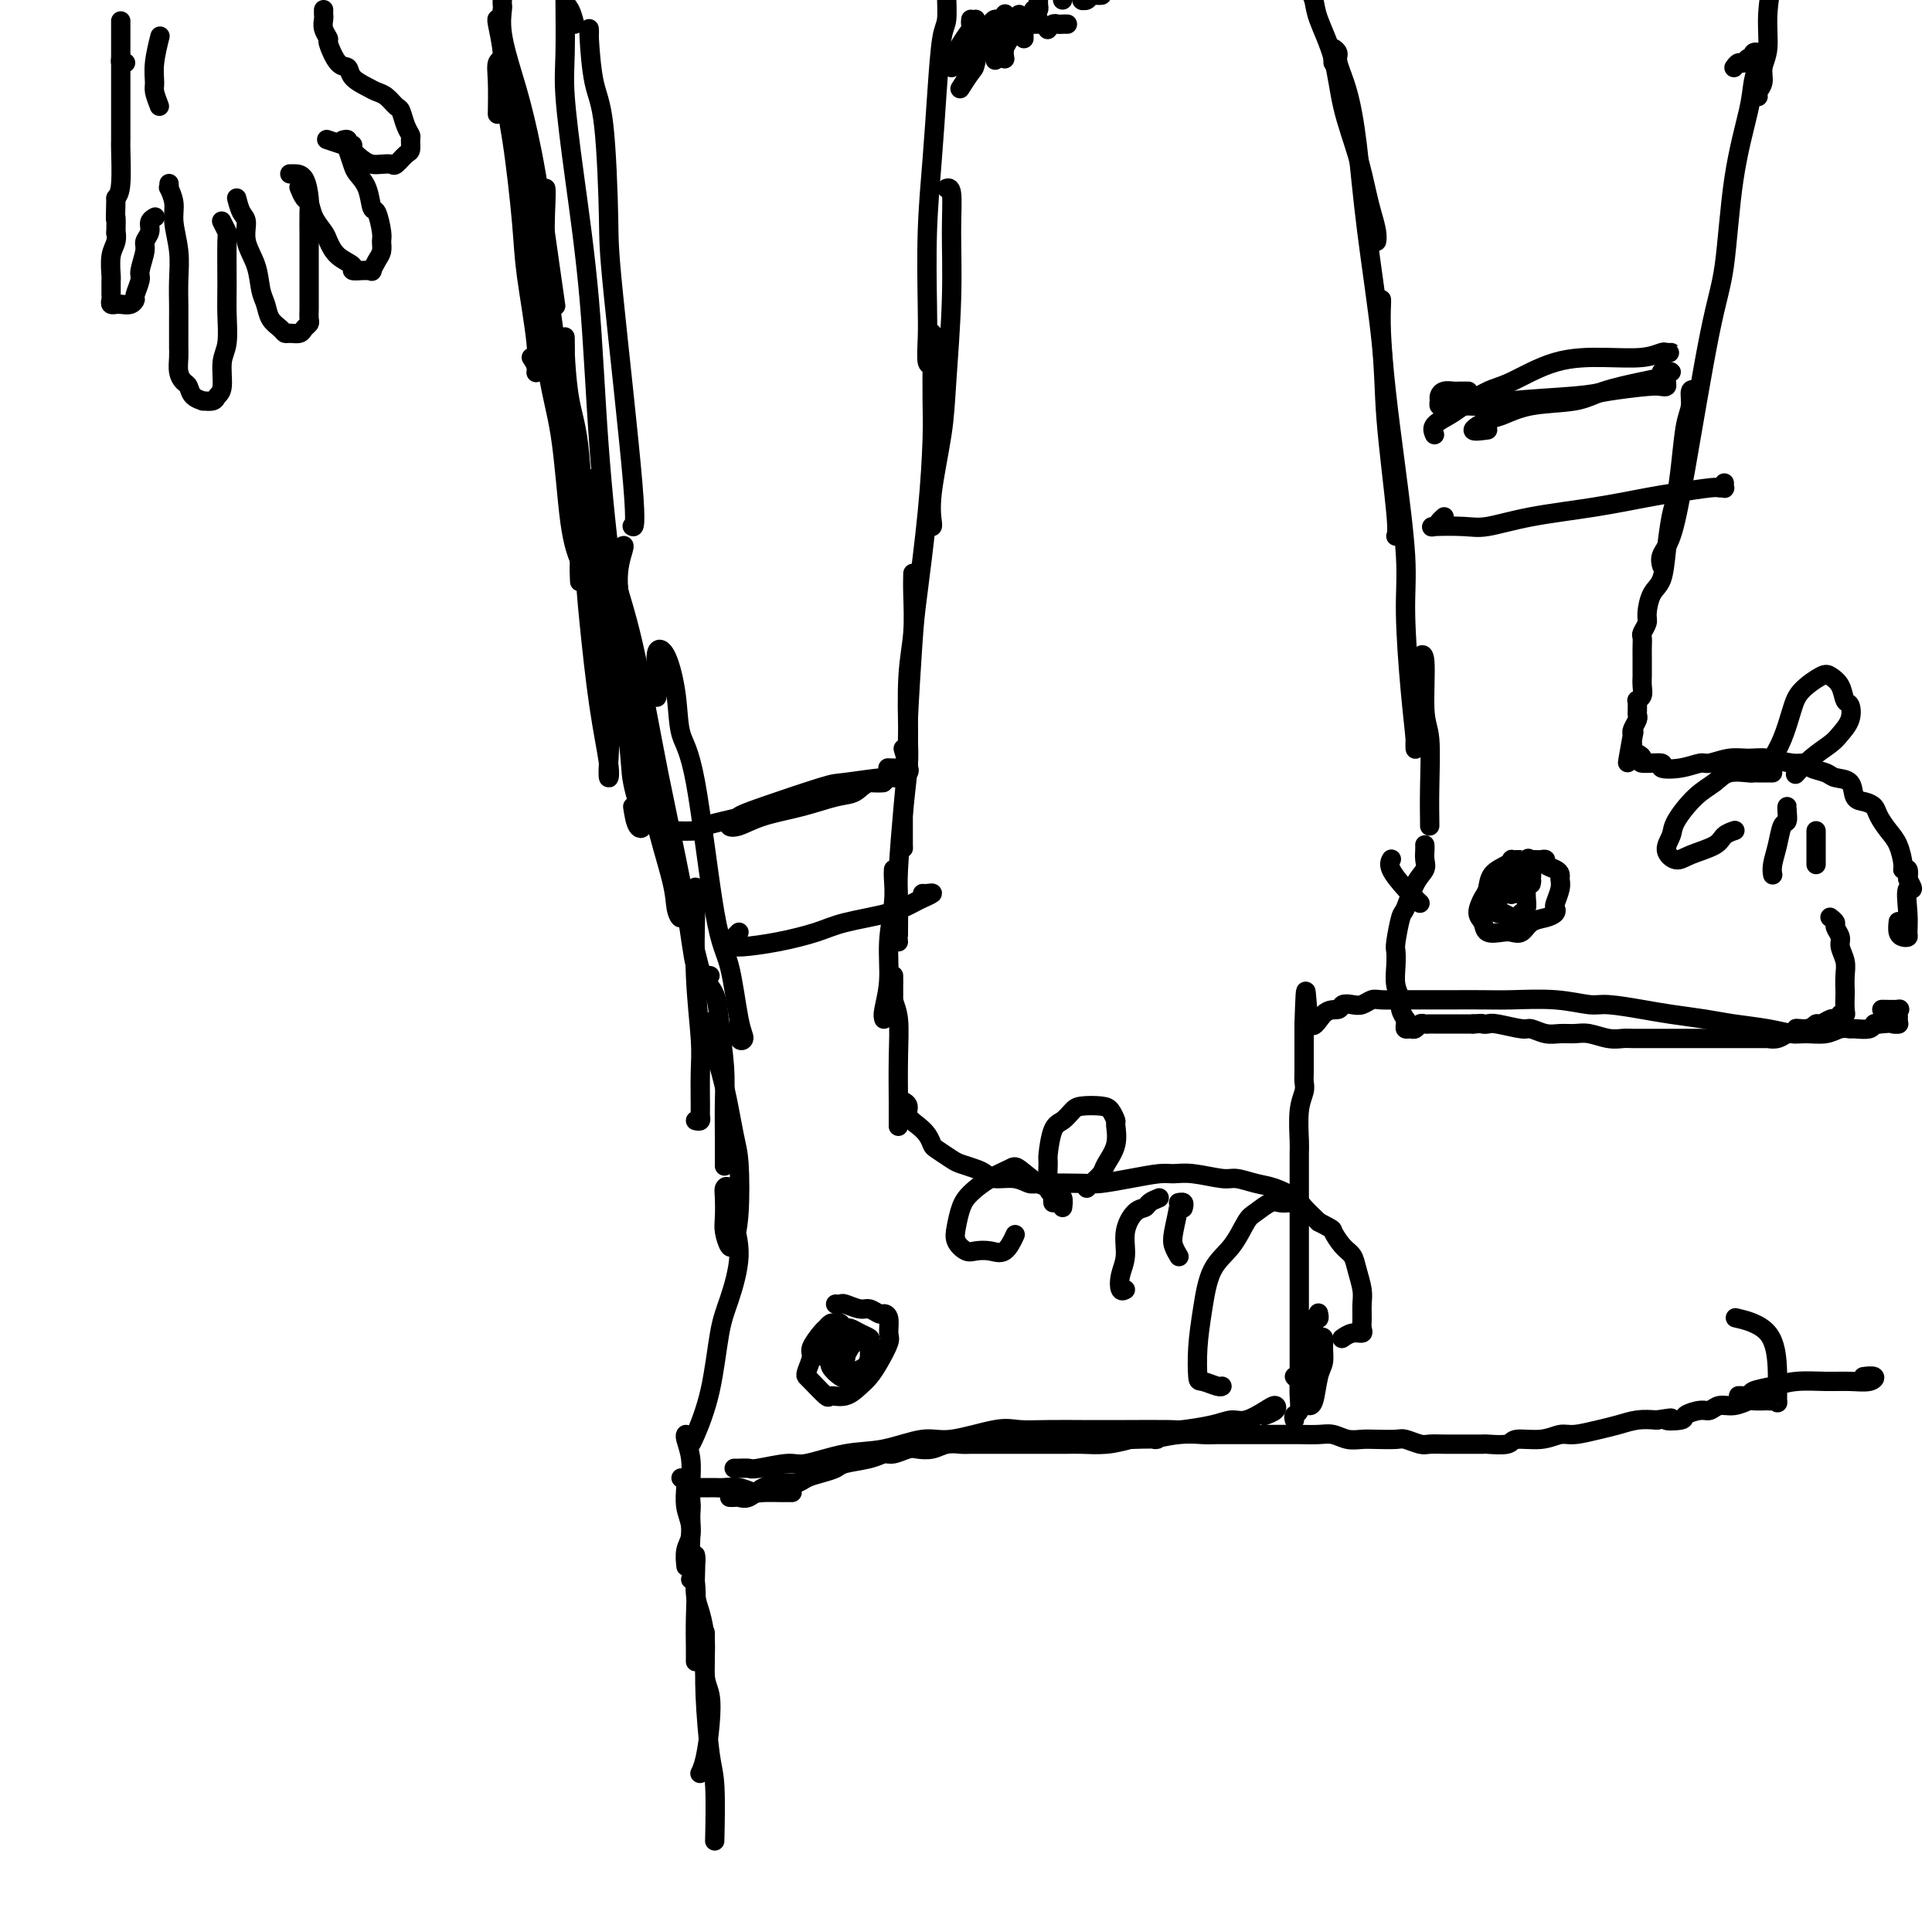<svg viewBox='0 0 400 400' version='1.1' xmlns='http://www.w3.org/2000/svg' xmlns:xlink='http://www.w3.org/1999/xlink'><g fill='none' stroke='#000000' stroke-width='4' stroke-linecap='round' stroke-linejoin='round'><path d='M141,306c0.000,0.000 0.100,0.100 0.1,0.1'/><path d='M143,312c0.008,-0.627 0.016,-1.254 0,-2c-0.016,-0.746 -0.057,-1.612 0,-3c0.057,-1.388 0.211,-3.300 0,-5c-0.211,-1.700 -0.788,-3.188 -1,-4c-0.212,-0.812 -0.061,-0.946 0,-1c0.061,-0.054 0.030,-0.027 0,0'/><path d='M142,306c-0.115,0.033 -0.231,0.066 0,1c0.231,0.934 0.808,2.769 1,4c0.192,1.231 -0.001,1.857 0,3c0.001,1.143 0.196,2.801 0,4c-0.196,1.199 -0.784,1.938 -1,3c-0.216,1.062 -0.062,2.446 0,3c0.062,0.554 0.031,0.277 0,0'/><path d='M142,309c0.002,-0.305 0.005,-0.610 0,-1c-0.005,-0.390 -0.016,-0.866 0,-1c0.016,-0.134 0.061,0.072 0,1c-0.061,0.928 -0.227,2.577 0,4c0.227,1.423 0.845,2.619 1,4c0.155,1.381 -0.155,2.947 0,5c0.155,2.053 0.774,4.594 1,7c0.226,2.406 0.061,4.676 0,7c-0.061,2.324 -0.016,4.704 0,6c0.016,1.296 0.004,1.510 0,2c-0.004,0.490 -0.001,1.255 0,1c0.001,-0.255 0.000,-1.530 0,-2c-0.000,-0.470 -0.000,-0.134 0,0c0.000,0.134 0.000,0.067 0,0'/><path d='M143,327c0.422,-1.018 0.844,-2.036 1,-3c0.156,-0.964 0.044,-1.873 0,-2c-0.044,-0.127 -0.022,0.529 0,1c0.022,0.471 0.043,0.759 0,2c-0.043,1.241 -0.152,3.436 0,5c0.152,1.564 0.563,2.498 1,4c0.437,1.502 0.899,3.571 1,6c0.101,2.429 -0.159,5.219 0,7c0.159,1.781 0.736,2.555 1,4c0.264,1.445 0.215,3.563 0,6c-0.215,2.437 -0.596,5.195 -1,7c-0.404,1.805 -0.830,2.659 -1,3c-0.170,0.341 -0.085,0.171 0,0'/><path d='M144,308c-0.090,-0.000 -0.179,-0.000 0,0c0.179,0.000 0.628,0.000 1,0c0.372,-0.000 0.669,-0.001 1,0c0.331,0.001 0.698,0.004 1,0c0.302,-0.004 0.540,-0.015 1,0c0.460,0.015 1.141,0.057 2,0c0.859,-0.057 1.894,-0.211 3,0c1.106,0.211 2.283,0.789 3,1c0.717,0.211 0.976,0.057 2,0c1.024,-0.057 2.814,-0.015 4,0c1.186,0.015 1.767,0.004 2,0c0.233,-0.004 0.116,-0.002 0,0'/><path d='M152,310c-0.517,-0.004 -1.034,-0.007 -1,0c0.034,0.007 0.620,0.026 1,0c0.380,-0.026 0.553,-0.097 1,0c0.447,0.097 1.169,0.363 2,0c0.831,-0.363 1.772,-1.354 3,-2c1.228,-0.646 2.742,-0.947 4,-1c1.258,-0.053 2.260,0.140 3,0c0.740,-0.140 1.220,-0.615 2,-1c0.780,-0.385 1.861,-0.682 3,-1c1.139,-0.318 2.334,-0.659 3,-1c0.666,-0.341 0.801,-0.684 2,-1c1.199,-0.316 3.461,-0.607 5,-1c1.539,-0.393 2.355,-0.889 3,-1c0.645,-0.111 1.120,0.163 2,0c0.880,-0.163 2.165,-0.762 3,-1c0.835,-0.238 1.219,-0.116 2,0c0.781,0.116 1.958,0.227 3,0c1.042,-0.227 1.947,-0.793 3,-1c1.053,-0.207 2.253,-0.055 3,0c0.747,0.055 1.042,0.015 2,0c0.958,-0.015 2.578,-0.004 4,0c1.422,0.004 2.646,0.001 4,0c1.354,-0.001 2.840,-0.000 4,0c1.160,0.000 1.996,0.001 3,0c1.004,-0.001 2.175,-0.003 3,0c0.825,0.003 1.304,0.011 2,0c0.696,-0.011 1.611,-0.041 3,0c1.389,0.041 3.254,0.155 5,0c1.746,-0.155 3.373,-0.577 5,-1'/><path d='M234,298c8.018,-0.249 5.064,0.130 5,0c-0.064,-0.130 2.761,-0.767 5,-1c2.239,-0.233 3.890,-0.062 5,0c1.110,0.062 1.678,0.017 3,0c1.322,-0.017 3.396,-0.004 5,0c1.604,0.004 2.736,0.000 4,0c1.264,-0.000 2.659,0.004 4,0c1.341,-0.004 2.628,-0.015 4,0c1.372,0.015 2.831,0.057 4,0c1.169,-0.057 2.050,-0.211 3,0c0.950,0.211 1.968,0.788 3,1c1.032,0.212 2.076,0.061 3,0c0.924,-0.061 1.727,-0.030 3,0c1.273,0.030 3.015,0.061 4,0c0.985,-0.061 1.213,-0.212 2,0c0.787,0.212 2.135,0.789 3,1c0.865,0.211 1.248,0.057 2,0c0.752,-0.057 1.872,-0.015 3,0c1.128,0.015 2.264,0.005 3,0c0.736,-0.005 1.073,-0.005 2,0c0.927,0.005 2.446,0.017 3,0c0.554,-0.017 0.144,-0.061 1,0c0.856,0.061 2.979,0.227 4,0c1.021,-0.227 0.941,-0.849 2,-1c1.059,-0.151 3.259,0.167 5,0c1.741,-0.167 3.025,-0.819 4,-1c0.975,-0.181 1.643,0.109 3,0c1.357,-0.109 3.405,-0.617 5,-1c1.595,-0.383 2.737,-0.642 4,-1c1.263,-0.358 2.647,-0.817 4,-1c1.353,-0.183 2.677,-0.092 4,0'/><path d='M343,294c5.072,-0.785 2.251,-0.248 2,0c-0.251,0.248 2.068,0.206 3,0c0.932,-0.206 0.479,-0.576 1,-1c0.521,-0.424 2.018,-0.902 3,-1c0.982,-0.098 1.451,0.184 2,0c0.549,-0.184 1.178,-0.834 2,-1c0.822,-0.166 1.838,0.152 3,0c1.162,-0.152 2.472,-0.772 3,-1c0.528,-0.228 0.275,-0.062 1,0c0.725,0.062 2.429,0.021 3,0c0.571,-0.021 0.010,-0.021 0,0c-0.010,0.021 0.532,0.063 1,0c0.468,-0.063 0.863,-0.231 1,0c0.137,0.231 0.014,0.860 0,0c-0.014,-0.860 0.079,-3.210 0,-6c-0.079,-2.790 -0.329,-6.020 -2,-8c-1.671,-1.980 -4.763,-2.708 -6,-3c-1.237,-0.292 -0.618,-0.146 0,0'/><path d='M146,338c0.022,1.536 0.044,3.072 0,5c-0.044,1.928 -0.156,4.249 0,8c0.156,3.751 0.578,8.933 1,12c0.422,3.067 0.844,4.018 1,7c0.156,2.982 0.044,7.995 0,10c-0.044,2.005 -0.022,1.003 0,0'/><path d='M361,289c-0.643,-0.024 -1.287,-0.049 -1,0c0.287,0.049 1.503,0.171 2,0c0.497,-0.171 0.274,-0.635 1,-1c0.726,-0.365 2.400,-0.633 4,-1c1.600,-0.367 3.124,-0.834 5,-1c1.876,-0.166 4.103,-0.030 6,0c1.897,0.030 3.464,-0.044 5,0c1.536,0.044 3.041,0.208 4,0c0.959,-0.208 1.374,-0.787 1,-1c-0.374,-0.213 -1.535,-0.061 -2,0c-0.465,0.061 -0.232,0.030 0,0'/><path d='M268,294c-0.113,-0.382 -0.226,-0.763 0,-1c0.226,-0.237 0.793,-0.328 1,-1c0.207,-0.672 0.056,-1.923 0,-3c-0.056,-1.077 -0.015,-1.980 0,-4c0.015,-2.020 0.004,-5.158 0,-7c-0.004,-1.842 -0.001,-2.386 0,-4c0.001,-1.614 0.000,-4.296 0,-7c-0.000,-2.704 0.000,-5.431 0,-8c-0.000,-2.569 -0.001,-4.981 0,-7c0.001,-2.019 0.004,-3.647 0,-6c-0.004,-2.353 -0.015,-5.432 0,-7c0.015,-1.568 0.057,-1.626 0,-3c-0.057,-1.374 -0.211,-4.064 0,-6c0.211,-1.936 0.789,-3.117 1,-4c0.211,-0.883 0.057,-1.469 0,-2c-0.057,-0.531 -0.015,-1.007 0,-2c0.015,-0.993 0.004,-2.504 0,-3c-0.004,-0.496 -0.001,0.022 0,0c0.001,-0.022 0.000,-0.583 0,-1c-0.000,-0.417 -0.000,-0.689 0,-1c0.000,-0.311 0.000,-0.661 0,-1c-0.000,-0.339 -0.000,-0.668 0,-1c0.000,-0.332 0.000,-0.666 0,-1c-0.000,-0.334 -0.000,-0.667 0,-1c0.000,-0.333 0.000,-0.667 0,-1'/><path d='M270,212c0.400,-12.863 0.400,-4.021 1,-1c0.600,3.021 1.799,0.222 3,-1c1.201,-1.222 2.405,-0.867 3,-1c0.595,-0.133 0.581,-0.754 1,-1c0.419,-0.246 1.272,-0.119 2,0c0.728,0.119 1.330,0.228 2,0c0.670,-0.228 1.409,-0.793 2,-1c0.591,-0.207 1.034,-0.055 2,0c0.966,0.055 2.456,0.015 4,0c1.544,-0.015 3.143,-0.004 4,0c0.857,0.004 0.971,-0.000 2,0c1.029,0.000 2.972,0.004 5,0c2.028,-0.004 4.143,-0.016 6,0c1.857,0.016 3.458,0.060 6,0c2.542,-0.060 6.025,-0.223 9,0c2.975,0.223 5.442,0.833 7,1c1.558,0.167 2.206,-0.110 4,0c1.794,0.110 4.733,0.607 7,1c2.267,0.393 3.860,0.684 6,1c2.140,0.316 4.826,0.659 7,1c2.174,0.341 3.835,0.681 6,1c2.165,0.319 4.834,0.618 7,1c2.166,0.382 3.827,0.849 5,1c1.173,0.151 1.856,-0.012 3,0c1.144,0.012 2.748,0.200 4,0c1.252,-0.200 2.153,-0.789 3,-1c0.847,-0.211 1.641,-0.043 2,0c0.359,0.043 0.282,-0.040 1,0c0.718,0.040 2.232,0.203 3,0c0.768,-0.203 0.791,-0.772 1,-1c0.209,-0.228 0.605,-0.114 1,0'/><path d='M389,212c3.404,-0.309 2.912,-0.083 3,0c0.088,0.083 0.754,0.022 1,0c0.246,-0.022 0.070,-0.006 0,0c-0.070,0.006 -0.035,0.003 0,0'/><path d='M393,212c0.002,-0.445 0.003,-0.890 0,-1c-0.003,-0.110 -0.012,0.114 0,0c0.012,-0.114 0.045,-0.566 0,-1c-0.045,-0.434 -0.167,-0.848 0,-1c0.167,-0.152 0.622,-0.041 0,0c-0.622,0.041 -2.321,0.012 -3,0c-0.679,-0.012 -0.340,-0.006 0,0'/><path d='M147,202c-0.368,-0.054 -0.736,-0.109 -1,0c-0.264,0.109 -0.425,0.381 0,1c0.425,0.619 1.434,1.585 2,3c0.566,1.415 0.687,3.280 1,6c0.313,2.720 0.816,6.295 1,9c0.184,2.705 0.049,4.539 0,7c-0.049,2.461 -0.013,5.547 0,8c0.013,2.453 0.004,4.272 0,5c-0.004,0.728 -0.002,0.364 0,0'/><path d='M148,212c0.003,-0.526 0.007,-1.052 0,-1c-0.007,0.052 -0.023,0.681 0,1c0.023,0.319 0.087,0.327 0,1c-0.087,0.673 -0.324,2.013 0,4c0.324,1.987 1.208,4.623 2,8c0.792,3.377 1.491,7.496 2,10c0.509,2.504 0.826,3.394 1,6c0.174,2.606 0.204,6.929 0,10c-0.204,3.071 -0.643,4.890 -1,6c-0.357,1.110 -0.632,1.510 -1,1c-0.368,-0.510 -0.828,-1.929 -1,-3c-0.172,-1.071 -0.056,-1.795 0,-3c0.056,-1.205 0.052,-2.891 0,-4c-0.052,-1.109 -0.152,-1.641 0,-2c0.152,-0.359 0.557,-0.543 1,0c0.443,0.543 0.925,1.815 1,3c0.075,1.185 -0.258,2.284 0,4c0.258,1.716 1.106,4.050 1,7c-0.106,2.950 -1.167,6.517 -2,9c-0.833,2.483 -1.439,3.881 -2,7c-0.561,3.119 -1.078,7.960 -2,12c-0.922,4.040 -2.248,7.280 -3,9c-0.752,1.720 -0.929,1.920 -1,2c-0.071,0.080 -0.035,0.040 0,0'/><path d='M185,208c-0.000,-0.783 -0.000,-1.565 0,-2c0.000,-0.435 0.000,-0.521 0,-1c-0.000,-0.479 -0.001,-1.349 0,-2c0.001,-0.651 0.004,-1.083 0,-1c-0.004,0.083 -0.015,0.681 0,1c0.015,0.319 0.057,0.358 0,1c-0.057,0.642 -0.211,1.887 0,3c0.211,1.113 0.789,2.096 1,4c0.211,1.904 0.057,4.731 0,8c-0.057,3.269 -0.015,6.979 0,9c0.015,2.021 0.004,2.352 0,3c-0.004,0.648 -0.001,1.614 0,2c0.001,0.386 0.001,0.193 0,0'/><path d='M187,228c-0.126,-0.066 -0.251,-0.131 0,0c0.251,0.131 0.880,0.459 1,1c0.120,0.541 -0.268,1.296 0,2c0.268,0.704 1.192,1.358 2,2c0.808,0.642 1.500,1.271 2,2c0.500,0.729 0.809,1.557 1,2c0.191,0.443 0.264,0.500 1,1c0.736,0.500 2.135,1.445 3,2c0.865,0.555 1.197,0.722 2,1c0.803,0.278 2.078,0.667 3,1c0.922,0.333 1.491,0.611 2,1c0.509,0.389 0.959,0.889 2,1c1.041,0.111 2.674,-0.166 4,0c1.326,0.166 2.344,0.774 3,1c0.656,0.226 0.949,0.071 3,0c2.051,-0.071 5.861,-0.057 8,0c2.139,0.057 2.607,0.158 4,0c1.393,-0.158 3.710,-0.574 6,-1c2.290,-0.426 4.551,-0.861 6,-1c1.449,-0.139 2.085,0.019 3,0c0.915,-0.019 2.109,-0.213 4,0c1.891,0.213 4.478,0.834 6,1c1.522,0.166 1.978,-0.122 3,0c1.022,0.122 2.608,0.654 4,1c1.392,0.346 2.590,0.505 4,1c1.410,0.495 3.034,1.326 4,2c0.966,0.674 1.276,1.193 2,2c0.724,0.807 1.862,1.904 3,3'/><path d='M273,253c3.217,1.687 2.761,1.403 3,2c0.239,0.597 1.174,2.074 2,3c0.826,0.926 1.542,1.301 2,2c0.458,0.699 0.658,1.721 1,3c0.342,1.279 0.825,2.816 1,4c0.175,1.184 0.041,2.015 0,3c-0.041,0.985 0.010,2.124 0,3c-0.010,0.876 -0.080,1.489 0,2c0.080,0.511 0.310,0.921 0,1c-0.310,0.079 -1.160,-0.171 -2,0c-0.840,0.171 -1.668,0.763 -2,1c-0.332,0.237 -0.166,0.118 0,0'/><path d='M273,272c-0.030,-0.130 -0.060,-0.259 0,0c0.060,0.259 0.210,0.907 0,1c-0.210,0.093 -0.781,-0.370 -1,0c-0.219,0.370 -0.087,1.574 0,3c0.087,1.426 0.128,3.076 0,4c-0.128,0.924 -0.426,1.124 -1,2c-0.574,0.876 -1.424,2.428 -2,3c-0.576,0.572 -0.879,0.163 -1,0c-0.121,-0.163 -0.061,-0.082 0,0'/><path d='M273,277c0.429,-0.150 0.858,-0.299 1,0c0.142,0.299 -0.004,1.047 0,2c0.004,0.953 0.159,2.112 0,3c-0.159,0.888 -0.630,1.506 -1,3c-0.370,1.494 -0.638,3.864 -1,5c-0.362,1.136 -0.818,1.039 -1,1c-0.182,-0.039 -0.091,-0.019 0,0'/><path d='M152,304c0.213,0.009 0.426,0.018 1,0c0.574,-0.018 1.509,-0.065 2,0c0.491,0.065 0.540,0.240 2,0c1.460,-0.240 4.333,-0.895 6,-1c1.667,-0.105 2.128,0.342 4,0c1.872,-0.342 5.155,-1.472 8,-2c2.845,-0.528 5.253,-0.453 8,-1c2.747,-0.547 5.834,-1.716 8,-2c2.166,-0.284 3.410,0.316 6,0c2.590,-0.316 6.526,-1.549 9,-2c2.474,-0.451 3.486,-0.121 5,0c1.514,0.121 3.530,0.032 6,0c2.470,-0.032 5.392,-0.008 7,0c1.608,0.008 1.900,-0.001 3,0c1.100,0.001 3.008,0.010 6,0c2.992,-0.010 7.069,-0.039 9,0c1.931,0.039 1.718,0.148 3,0c1.282,-0.148 4.060,-0.552 6,-1c1.940,-0.448 3.044,-0.940 4,-1c0.956,-0.060 1.765,0.313 3,0c1.235,-0.313 2.894,-1.313 4,-2c1.106,-0.687 1.657,-1.060 2,-1c0.343,0.060 0.477,0.555 0,1c-0.477,0.445 -1.565,0.842 -2,1c-0.435,0.158 -0.218,0.079 0,0'/><path d='M183,211c-0.121,-0.353 -0.243,-0.707 0,-2c0.243,-1.293 0.850,-3.527 1,-6c0.150,-2.473 -0.156,-5.185 0,-8c0.156,-2.815 0.774,-5.734 1,-8c0.226,-2.266 0.061,-3.879 0,-5c-0.061,-1.121 -0.017,-1.749 0,-2c0.017,-0.251 0.009,-0.126 0,0'/><path d='M186,195c0.002,-0.495 0.003,-0.991 0,-1c-0.003,-0.009 -0.011,0.468 0,-1c0.011,-1.468 0.041,-4.881 0,-7c-0.041,-2.119 -0.155,-2.943 0,-6c0.155,-3.057 0.578,-8.345 1,-13c0.422,-4.655 0.845,-8.676 1,-12c0.155,-3.324 0.044,-5.950 0,-7c-0.044,-1.050 -0.022,-0.525 0,0'/><path d='M187,169c0.002,0.958 0.004,1.915 0,3c-0.004,1.085 -0.015,2.296 0,3c0.015,0.704 0.056,0.900 0,0c-0.056,-0.900 -0.207,-2.898 0,-6c0.207,-3.102 0.774,-7.309 1,-10c0.226,-2.691 0.113,-3.867 0,-7c-0.113,-3.133 -0.226,-8.224 0,-12c0.226,-3.776 0.793,-6.239 1,-9c0.207,-2.761 0.056,-5.820 0,-8c-0.056,-2.180 -0.016,-3.480 0,-4c0.016,-0.520 0.008,-0.260 0,0'/><path d='M187,155c0.416,1.437 0.831,2.873 1,3c0.169,0.127 0.090,-1.057 0,-2c-0.090,-0.943 -0.192,-1.647 0,-6c0.192,-4.353 0.678,-12.355 1,-17c0.322,-4.645 0.478,-5.932 1,-10c0.522,-4.068 1.408,-10.918 2,-17c0.592,-6.082 0.891,-11.395 1,-15c0.109,-3.605 0.029,-5.502 0,-8c-0.029,-2.498 -0.008,-5.596 0,-7c0.008,-1.404 0.002,-1.116 0,-1c-0.002,0.116 -0.001,0.058 0,0'/><path d='M144,232c0.423,0.100 0.846,0.200 1,0c0.154,-0.200 0.037,-0.700 0,-1c-0.037,-0.300 0.004,-0.400 0,-2c-0.004,-1.600 -0.054,-4.699 0,-7c0.054,-2.301 0.211,-3.804 0,-7c-0.211,-3.196 -0.788,-8.083 -1,-13c-0.212,-4.917 -0.057,-9.862 0,-13c0.057,-3.138 0.016,-4.468 0,-5c-0.016,-0.532 -0.008,-0.266 0,0'/><path d='M153,211c-0.132,1.649 -0.264,3.298 0,4c0.264,0.702 0.924,0.456 1,0c0.076,-0.456 -0.431,-1.122 -1,-4c-0.569,-2.878 -1.198,-7.967 -2,-11c-0.802,-3.033 -1.775,-4.010 -3,-11c-1.225,-6.990 -2.700,-19.992 -4,-27c-1.300,-7.008 -2.425,-8.021 -3,-10c-0.575,-1.979 -0.599,-4.926 -1,-8c-0.401,-3.074 -1.179,-6.277 -2,-8c-0.821,-1.723 -1.684,-1.967 -2,-1c-0.316,0.967 -0.085,3.145 0,5c0.085,1.855 0.024,3.387 0,4c-0.024,0.613 -0.012,0.306 0,0'/><path d='M141,183c1.055,5.141 2.111,10.282 3,14c0.889,3.718 1.613,6.015 2,7c0.387,0.985 0.439,0.660 0,0c-0.439,-0.660 -1.369,-1.656 -2,-4c-0.631,-2.344 -0.961,-6.037 -2,-12c-1.039,-5.963 -2.785,-14.195 -4,-20c-1.215,-5.805 -1.898,-9.181 -3,-15c-1.102,-5.819 -2.624,-14.079 -4,-20c-1.376,-5.921 -2.606,-9.501 -3,-11c-0.394,-1.499 0.049,-0.917 0,0c-0.049,0.917 -0.590,2.170 0,5c0.590,2.830 2.311,7.237 3,9c0.689,1.763 0.344,0.881 0,0'/><path d='M140,184c0.393,0.892 0.787,1.785 1,3c0.213,1.215 0.247,2.754 0,3c-0.247,0.246 -0.774,-0.799 -1,-2c-0.226,-1.201 -0.150,-2.556 -1,-6c-0.850,-3.444 -2.626,-8.977 -4,-15c-1.374,-6.023 -2.347,-12.537 -4,-19c-1.653,-6.463 -3.988,-12.877 -5,-17c-1.012,-4.123 -0.702,-5.955 -1,-8c-0.298,-2.045 -1.204,-4.302 -2,-6c-0.796,-1.698 -1.481,-2.837 -2,-3c-0.519,-0.163 -0.870,0.648 -1,2c-0.130,1.352 -0.037,3.243 0,4c0.037,0.757 0.019,0.378 0,0'/><path d='M131,167c0.251,1.602 0.501,3.204 1,4c0.499,0.796 1.246,0.787 1,-1c-0.246,-1.787 -1.484,-5.353 -2,-8c-0.516,-2.647 -0.310,-4.375 -1,-9c-0.690,-4.625 -2.275,-12.148 -3,-17c-0.725,-4.852 -0.591,-7.034 -1,-12c-0.409,-4.966 -1.363,-12.718 -2,-17c-0.637,-4.282 -0.957,-5.095 -1,-6c-0.043,-0.905 0.190,-1.902 0,-2c-0.190,-0.098 -0.804,0.703 -1,2c-0.196,1.297 0.024,3.092 0,6c-0.024,2.908 -0.294,6.931 0,12c0.294,5.069 1.152,11.183 2,17c0.848,5.817 1.686,11.336 2,15c0.314,3.664 0.106,5.474 0,7c-0.106,1.526 -0.109,2.768 0,3c0.109,0.232 0.328,-0.547 0,-3c-0.328,-2.453 -1.205,-6.580 -2,-12c-0.795,-5.420 -1.509,-12.133 -2,-17c-0.491,-4.867 -0.758,-7.887 -1,-14c-0.242,-6.113 -0.457,-15.320 -1,-21c-0.543,-5.680 -1.414,-7.835 -2,-11c-0.586,-3.165 -0.887,-7.341 -1,-10c-0.113,-2.659 -0.038,-3.803 0,-3c0.038,0.803 0.038,3.551 0,7c-0.038,3.449 -0.115,7.597 0,11c0.115,3.403 0.420,6.061 1,10c0.580,3.939 1.434,9.159 2,13c0.566,3.841 0.845,6.303 1,8c0.155,1.697 0.187,2.628 0,2c-0.187,-0.628 -0.594,-2.814 -1,-5'/><path d='M120,116c-0.529,-1.354 -1.350,-3.238 -2,-8c-0.650,-4.762 -1.128,-12.401 -2,-18c-0.872,-5.599 -2.138,-9.157 -3,-16c-0.862,-6.843 -1.321,-16.971 -2,-25c-0.679,-8.029 -1.579,-13.960 -3,-19c-1.421,-5.040 -3.361,-9.188 -4,-12c-0.639,-2.812 0.025,-4.287 0,-5c-0.025,-0.713 -0.739,-0.665 -1,0c-0.261,0.665 -0.070,1.948 0,4c0.070,2.052 0.020,4.872 0,6c-0.020,1.128 -0.010,0.564 0,0'/><path d='M110,74c0.438,0.648 0.875,1.296 1,2c0.125,0.704 -0.063,1.463 0,1c0.063,-0.463 0.377,-2.150 0,-6c-0.377,-3.850 -1.445,-9.864 -2,-14c-0.555,-4.136 -0.597,-6.394 -1,-11c-0.403,-4.606 -1.166,-11.560 -2,-17c-0.834,-5.440 -1.740,-9.367 -2,-12c-0.260,-2.633 0.126,-3.974 0,-6c-0.126,-2.026 -0.765,-4.738 -1,-6c-0.235,-1.262 -0.067,-1.075 0,-1c0.067,0.075 0.034,0.037 0,0'/><path d='M193,109c0.055,-0.048 0.110,-0.096 0,-1c-0.110,-0.904 -0.383,-2.664 0,-6c0.383,-3.336 1.424,-8.246 2,-12c0.576,-3.754 0.686,-6.351 1,-11c0.314,-4.649 0.830,-11.351 1,-17c0.170,-5.649 -0.006,-10.246 0,-14c0.006,-3.754 0.194,-6.664 0,-8c-0.194,-1.336 -0.770,-1.096 -1,-1c-0.230,0.096 -0.115,0.048 0,0'/><path d='M193,69c0.113,1.880 0.226,3.759 0,5c-0.226,1.241 -0.790,1.843 -1,1c-0.210,-0.843 -0.067,-3.133 0,-5c0.067,-1.867 0.059,-3.312 0,-7c-0.059,-3.688 -0.170,-9.618 0,-15c0.170,-5.382 0.620,-10.215 1,-15c0.380,-4.785 0.691,-9.520 1,-14c0.309,-4.480 0.615,-8.703 1,-11c0.385,-2.297 0.849,-2.668 1,-4c0.151,-1.332 -0.011,-3.625 0,-5c0.011,-1.375 0.195,-1.832 0,-2c-0.195,-0.168 -0.770,-0.048 -1,0c-0.230,0.048 -0.115,0.024 0,0'/><path d='M138,172c2.513,0.063 5.026,0.127 6,0c0.974,-0.127 0.408,-0.444 2,-1c1.592,-0.556 5.341,-1.350 8,-2c2.659,-0.650 4.229,-1.154 7,-2c2.771,-0.846 6.744,-2.032 10,-3c3.256,-0.968 5.796,-1.716 7,-2c1.204,-0.284 1.073,-0.102 2,0c0.927,0.102 2.912,0.124 3,0c0.088,-0.124 -1.722,-0.396 -3,0c-1.278,0.396 -2.026,1.458 -3,2c-0.974,0.542 -2.175,0.563 -4,1c-1.825,0.437 -4.276,1.291 -7,2c-2.724,0.709 -5.723,1.273 -8,2c-2.277,0.727 -3.832,1.617 -5,2c-1.168,0.383 -1.949,0.260 -2,0c-0.051,-0.260 0.628,-0.657 1,-1c0.372,-0.343 0.439,-0.632 1,-1c0.561,-0.368 1.617,-0.816 5,-2c3.383,-1.184 9.091,-3.106 12,-4c2.909,-0.894 3.017,-0.760 5,-1c1.983,-0.240 5.839,-0.853 8,-1c2.161,-0.147 2.626,0.171 3,0c0.374,-0.171 0.657,-0.830 1,-1c0.343,-0.170 0.747,0.151 1,0c0.253,-0.151 0.357,-0.772 0,-1c-0.357,-0.228 -1.173,-0.061 -2,0c-0.827,0.061 -1.665,0.018 -2,0c-0.335,-0.018 -0.168,-0.009 0,0'/><path d='M220,250c0.099,-0.761 0.199,-1.521 0,-2c-0.199,-0.479 -0.695,-0.676 -1,-1c-0.305,-0.324 -0.419,-0.775 -1,-1c-0.581,-0.225 -1.629,-0.223 -3,-1c-1.371,-0.777 -3.064,-2.334 -4,-3c-0.936,-0.666 -1.116,-0.443 -2,0c-0.884,0.443 -2.473,1.105 -4,2c-1.527,0.895 -2.991,2.023 -4,3c-1.009,0.977 -1.561,1.803 -2,3c-0.439,1.197 -0.764,2.765 -1,4c-0.236,1.235 -0.383,2.138 0,3c0.383,0.862 1.297,1.684 2,2c0.703,0.316 1.194,0.126 2,0c0.806,-0.126 1.927,-0.188 3,0c1.073,0.188 2.096,0.628 3,0c0.904,-0.628 1.687,-2.322 2,-3c0.313,-0.678 0.157,-0.339 0,0'/><path d='M218,249c-0.031,-0.301 -0.061,-0.602 0,-1c0.061,-0.398 0.215,-0.895 0,-1c-0.215,-0.105 -0.798,0.180 -1,-1c-0.202,-1.180 -0.023,-3.825 0,-5c0.023,-1.175 -0.109,-0.879 0,-2c0.109,-1.121 0.459,-3.660 1,-5c0.541,-1.340 1.272,-1.482 2,-2c0.728,-0.518 1.453,-1.414 2,-2c0.547,-0.586 0.917,-0.864 2,-1c1.083,-0.136 2.881,-0.130 4,0c1.119,0.130 1.561,0.384 2,1c0.439,0.616 0.876,1.593 1,2c0.124,0.407 -0.064,0.245 0,1c0.064,0.755 0.381,2.427 0,4c-0.381,1.573 -1.461,3.049 -2,4c-0.539,0.951 -0.536,1.379 -1,2c-0.464,0.621 -1.394,1.437 -2,2c-0.606,0.563 -0.887,0.875 -1,1c-0.113,0.125 -0.056,0.062 0,0'/><path d='M240,248c-0.776,0.316 -1.552,0.632 -2,1c-0.448,0.368 -0.568,0.786 -1,1c-0.432,0.214 -1.174,0.222 -2,1c-0.826,0.778 -1.734,2.324 -2,4c-0.266,1.676 0.111,3.482 0,5c-0.111,1.518 -0.710,2.747 -1,4c-0.290,1.253 -0.270,2.530 0,3c0.270,0.470 0.792,0.134 1,0c0.208,-0.134 0.104,-0.067 0,0'/><path d='M245,250c-0.032,0.115 -0.065,0.229 0,0c0.065,-0.229 0.227,-0.802 0,-1c-0.227,-0.198 -0.842,-0.021 -1,0c-0.158,0.021 0.140,-0.113 0,1c-0.140,1.113 -0.718,3.474 -1,5c-0.282,1.526 -0.268,2.219 0,3c0.268,0.781 0.791,1.652 1,2c0.209,0.348 0.105,0.174 0,0'/><path d='M267,249c-0.698,0.053 -1.396,0.107 -2,0c-0.604,-0.107 -1.114,-0.374 -2,0c-0.886,0.374 -2.149,1.388 -3,2c-0.851,0.612 -1.289,0.822 -2,2c-0.711,1.178 -1.693,3.325 -3,5c-1.307,1.675 -2.938,2.879 -4,5c-1.062,2.121 -1.556,5.161 -2,8c-0.444,2.839 -0.837,5.479 -1,8c-0.163,2.521 -0.096,4.924 0,6c0.096,1.076 0.222,0.824 1,1c0.778,0.176 2.210,0.778 3,1c0.790,0.222 0.940,0.063 1,0c0.060,-0.063 0.030,-0.032 0,0'/><path d='M276,13c-0.009,-0.346 -0.018,-0.692 0,-1c0.018,-0.308 0.063,-0.579 0,-1c-0.063,-0.421 -0.235,-0.992 0,-1c0.235,-0.008 0.877,0.546 1,1c0.123,0.454 -0.271,0.809 0,2c0.271,1.191 1.209,3.218 2,6c0.791,2.782 1.435,6.317 2,11c0.565,4.683 1.052,10.512 2,18c0.948,7.488 2.359,16.633 3,23c0.641,6.367 0.512,9.954 1,16c0.488,6.046 1.593,14.551 2,19c0.407,4.449 0.116,4.843 0,5c-0.116,0.157 -0.058,0.079 0,0'/><path d='M286,62c0.019,0.012 0.037,0.023 0,1c-0.037,0.977 -0.130,2.919 0,6c0.130,3.081 0.482,7.300 1,12c0.518,4.700 1.200,9.882 2,16c0.800,6.118 1.717,13.172 2,18c0.283,4.828 -0.068,7.430 0,12c0.068,4.570 0.554,11.109 1,16c0.446,4.891 0.851,8.136 1,10c0.149,1.864 0.040,2.348 0,2c-0.040,-0.348 -0.011,-1.528 0,-2c0.011,-0.472 0.006,-0.236 0,0'/><path d='M293,141c0.455,-1.620 0.910,-3.240 1,-4c0.090,-0.760 -0.186,-0.660 0,-1c0.186,-0.340 0.835,-1.121 1,1c0.165,2.121 -0.152,7.143 0,10c0.152,2.857 0.773,3.550 1,6c0.227,2.450 0.061,6.657 0,10c-0.061,3.343 -0.016,5.823 0,7c0.016,1.177 0.005,1.051 0,1c-0.005,-0.051 -0.002,-0.025 0,0'/><path d='M359,14c0.331,-0.455 0.662,-0.910 1,-1c0.338,-0.090 0.683,0.185 1,0c0.317,-0.185 0.607,-0.831 1,-1c0.393,-0.169 0.891,0.137 1,0c0.109,-0.137 -0.170,-0.719 0,-1c0.170,-0.281 0.791,-0.262 1,0c0.209,0.262 0.008,0.769 0,1c-0.008,0.231 0.178,0.188 0,1c-0.178,0.812 -0.720,2.479 -1,4c-0.280,1.521 -0.298,2.895 -1,6c-0.702,3.105 -2.089,7.941 -3,14c-0.911,6.059 -1.348,13.342 -2,18c-0.652,4.658 -1.520,6.692 -3,14c-1.480,7.308 -3.573,19.892 -5,28c-1.427,8.108 -2.186,11.740 -3,14c-0.814,2.260 -1.681,3.147 -2,4c-0.319,0.853 -0.091,1.672 0,2c0.091,0.328 0.046,0.164 0,0'/><path d='M351,82c0.120,-0.350 0.239,-0.701 0,-1c-0.239,-0.299 -0.838,-0.547 -1,0c-0.162,0.547 0.111,1.890 0,3c-0.111,1.110 -0.607,1.989 -1,4c-0.393,2.011 -0.682,5.154 -1,8c-0.318,2.846 -0.666,5.393 -1,7c-0.334,1.607 -0.654,2.272 -1,4c-0.346,1.728 -0.719,4.517 -1,7c-0.281,2.483 -0.471,4.658 -1,6c-0.529,1.342 -1.395,1.850 -2,3c-0.605,1.150 -0.947,2.941 -1,4c-0.053,1.059 0.182,1.386 0,2c-0.182,0.614 -0.781,1.516 -1,2c-0.219,0.484 -0.059,0.549 0,1c0.059,0.451 0.016,1.288 0,2c-0.016,0.712 -0.004,1.300 0,2c0.004,0.700 0.001,1.514 0,2c-0.001,0.486 0.001,0.644 0,1c-0.001,0.356 -0.004,0.908 0,1c0.004,0.092 0.015,-0.277 0,0c-0.015,0.277 -0.057,1.202 0,2c0.057,0.798 0.211,1.471 0,2c-0.211,0.529 -0.789,0.916 -1,1c-0.211,0.084 -0.056,-0.133 0,0c0.056,0.133 0.011,0.617 0,1c-0.011,0.383 0.011,0.666 0,1c-0.011,0.334 -0.054,0.718 0,1c0.054,0.282 0.207,0.460 0,1c-0.207,0.540 -0.773,1.440 -1,2c-0.227,0.560 -0.113,0.780 0,1'/><path d='M338,152c-2.010,11.068 -0.536,3.739 0,1c0.536,-2.739 0.135,-0.889 0,0c-0.135,0.889 -0.002,0.817 0,1c0.002,0.183 -0.127,0.623 0,1c0.127,0.377 0.511,0.693 1,1c0.489,0.307 1.085,0.605 1,1c-0.085,0.395 -0.850,0.886 0,1c0.850,0.114 3.314,-0.151 4,0c0.686,0.151 -0.407,0.716 0,1c0.407,0.284 2.314,0.287 4,0c1.686,-0.287 3.152,-0.862 4,-1c0.848,-0.138 1.076,0.163 2,0c0.924,-0.163 2.542,-0.791 4,-1c1.458,-0.209 2.756,-0.001 4,0c1.244,0.001 2.434,-0.207 4,0c1.566,0.207 3.506,0.830 5,1c1.494,0.170 2.540,-0.111 3,0c0.460,0.111 0.332,0.615 1,1c0.668,0.385 2.132,0.653 3,1c0.868,0.347 1.140,0.775 2,1c0.860,0.225 2.310,0.247 3,1c0.690,0.753 0.622,2.235 1,3c0.378,0.765 1.204,0.811 2,1c0.796,0.189 1.562,0.520 2,1c0.438,0.480 0.547,1.110 1,2c0.453,0.890 1.249,2.041 2,3c0.751,0.959 1.455,1.727 2,3c0.545,1.273 0.930,3.053 1,4c0.070,0.947 -0.173,1.063 0,1c0.173,-0.063 0.764,-0.304 1,0c0.236,0.304 0.118,1.152 0,2'/><path d='M395,182c1.856,3.304 0.494,1.565 0,2c-0.494,0.435 -0.122,3.043 0,5c0.122,1.957 -0.006,3.263 0,4c0.006,0.737 0.145,0.905 0,1c-0.145,0.095 -0.575,0.118 -1,0c-0.425,-0.118 -0.845,-0.378 -1,-1c-0.155,-0.622 -0.044,-1.606 0,-2c0.044,-0.394 0.022,-0.197 0,0'/><path d='M295,175c-0.003,-0.065 -0.007,-0.130 0,0c0.007,0.130 0.023,0.456 0,1c-0.023,0.544 -0.086,1.308 0,2c0.086,0.692 0.321,1.313 0,2c-0.321,0.687 -1.196,1.440 -2,3c-0.804,1.560 -1.536,3.929 -2,5c-0.464,1.071 -0.661,0.846 -1,2c-0.339,1.154 -0.819,3.688 -1,5c-0.181,1.312 -0.064,1.401 0,2c0.064,0.599 0.073,1.709 0,3c-0.073,1.291 -0.230,2.762 0,4c0.230,1.238 0.846,2.243 1,3c0.154,0.757 -0.156,1.264 0,2c0.156,0.736 0.777,1.699 1,2c0.223,0.301 0.049,-0.062 0,0c-0.049,0.062 0.028,0.549 0,1c-0.028,0.451 -0.162,0.867 0,1c0.162,0.133 0.621,-0.017 1,0c0.379,0.017 0.678,0.201 1,0c0.322,-0.201 0.668,-0.786 1,-1c0.332,-0.214 0.652,-0.057 1,0c0.348,0.057 0.726,0.015 1,0c0.274,-0.015 0.444,-0.004 1,0c0.556,0.004 1.497,0.001 2,0c0.503,-0.001 0.568,-0.000 1,0c0.432,0.000 1.232,0.000 2,0c0.768,-0.000 1.505,-0.000 2,0c0.495,0.000 0.747,0.000 1,0'/><path d='M305,212c2.261,-0.159 1.914,-0.058 2,0c0.086,0.058 0.606,0.072 1,0c0.394,-0.072 0.661,-0.230 2,0c1.339,0.230 3.751,0.846 5,1c1.249,0.154 1.334,-0.156 2,0c0.666,0.156 1.914,0.778 3,1c1.086,0.222 2.010,0.046 3,0c0.990,-0.046 2.045,0.040 3,0c0.955,-0.040 1.810,-0.207 3,0c1.190,0.207 2.714,0.788 4,1c1.286,0.212 2.333,0.057 3,0c0.667,-0.057 0.955,-0.015 2,0c1.045,0.015 2.846,0.004 4,0c1.154,-0.004 1.659,-0.001 2,0c0.341,0.001 0.517,0.000 1,0c0.483,-0.000 1.273,-0.000 2,0c0.727,0.000 1.391,0.000 2,0c0.609,-0.000 1.161,-0.000 2,0c0.839,0.000 1.964,0.000 3,0c1.036,-0.000 1.983,0.000 3,0c1.017,-0.000 2.104,-0.000 3,0c0.896,0.000 1.599,0.000 2,0c0.401,-0.000 0.498,-0.000 1,0c0.502,0.000 1.408,0.001 2,0c0.592,-0.001 0.869,-0.004 1,0c0.131,0.004 0.115,0.015 0,0c-0.115,-0.015 -0.329,-0.057 0,0c0.329,0.057 1.202,0.211 2,0c0.798,-0.211 1.523,-0.788 2,-1c0.477,-0.212 0.708,-0.061 1,0c0.292,0.061 0.646,0.030 1,0'/><path d='M372,214c10.561,0.065 3.463,-0.771 1,-1c-2.463,-0.229 -0.292,0.149 1,0c1.292,-0.149 1.704,-0.825 2,-1c0.296,-0.175 0.476,0.150 1,0c0.524,-0.150 1.393,-0.776 2,-1c0.607,-0.224 0.951,-0.046 1,0c0.049,0.046 -0.197,-0.041 0,0c0.197,0.041 0.837,0.210 1,0c0.163,-0.210 -0.153,-0.800 0,-1c0.153,-0.200 0.773,-0.010 1,0c0.227,0.010 0.062,-0.160 0,-1c-0.062,-0.840 -0.021,-2.350 0,-3c0.021,-0.650 0.021,-0.439 0,-1c-0.021,-0.561 -0.062,-1.894 0,-3c0.062,-1.106 0.228,-1.984 0,-3c-0.228,-1.016 -0.849,-2.171 -1,-3c-0.151,-0.829 0.170,-1.333 0,-2c-0.170,-0.667 -0.829,-1.498 -1,-2c-0.171,-0.502 0.146,-0.673 0,-1c-0.146,-0.327 -0.756,-0.808 -1,-1c-0.244,-0.192 -0.122,-0.096 0,0'/><path d='M364,20c-0.122,-0.266 -0.244,-0.532 0,-1c0.244,-0.468 0.853,-1.139 1,-2c0.147,-0.861 -0.170,-1.911 0,-3c0.170,-1.089 0.826,-2.218 1,-4c0.174,-1.782 -0.136,-4.219 0,-7c0.136,-2.781 0.716,-5.908 1,-8c0.284,-2.092 0.272,-3.148 0,-4c-0.272,-0.852 -0.804,-1.499 -1,-2c-0.196,-0.501 -0.056,-0.858 0,-1c0.056,-0.142 0.028,-0.071 0,0'/><path d='M304,81c-0.784,-0.007 -1.569,-0.013 -2,0c-0.431,0.013 -0.509,0.046 -1,0c-0.491,-0.046 -1.396,-0.170 -2,0c-0.604,0.170 -0.906,0.634 -1,1c-0.094,0.366 0.020,0.634 0,1c-0.020,0.366 -0.174,0.831 0,1c0.174,0.169 0.677,0.042 1,0c0.323,-0.042 0.466,-0.000 1,0c0.534,0.000 1.457,-0.041 3,0c1.543,0.041 3.705,0.165 5,0c1.295,-0.165 1.723,-0.619 5,-1c3.277,-0.381 9.404,-0.690 13,-1c3.596,-0.310 4.662,-0.621 7,-1c2.338,-0.379 5.947,-0.827 8,-1c2.053,-0.173 2.550,-0.071 3,0c0.450,0.071 0.853,0.112 1,0c0.147,-0.112 0.040,-0.376 0,-1c-0.040,-0.624 -0.011,-1.607 0,-2c0.011,-0.393 0.006,-0.197 0,0'/><path d='M308,89c-1.548,0.211 -3.096,0.422 -3,0c0.096,-0.422 1.838,-1.478 3,-2c1.162,-0.522 1.746,-0.511 3,-1c1.254,-0.489 3.180,-1.479 6,-2c2.820,-0.521 6.534,-0.574 9,-1c2.466,-0.426 3.685,-1.224 6,-2c2.315,-0.776 5.728,-1.528 8,-2c2.272,-0.472 3.404,-0.662 4,-1c0.596,-0.338 0.657,-0.823 1,-1c0.343,-0.177 0.968,-0.048 1,0c0.032,0.048 -0.530,0.013 -1,0c-0.470,-0.013 -0.849,-0.004 -1,0c-0.151,0.004 -0.076,0.002 0,0'/><path d='M367,160c-0.475,0.000 -0.951,0.000 -1,0c-0.049,-0.000 0.328,-0.002 0,0c-0.328,0.002 -1.360,0.006 -2,0c-0.640,-0.006 -0.887,-0.023 -1,0c-0.113,0.023 -0.094,0.085 -1,0c-0.906,-0.085 -2.739,-0.319 -4,0c-1.261,0.319 -1.951,1.191 -3,2c-1.049,0.809 -2.457,1.556 -4,3c-1.543,1.444 -3.219,3.586 -4,5c-0.781,1.414 -0.665,2.100 -1,3c-0.335,0.900 -1.121,2.014 -1,3c0.121,0.986 1.150,1.844 2,2c0.850,0.156 1.521,-0.389 3,-1c1.479,-0.611 3.768,-1.287 5,-2c1.232,-0.713 1.409,-1.461 2,-2c0.591,-0.539 1.598,-0.868 2,-1c0.402,-0.132 0.201,-0.066 0,0'/><path d='M367,158c-0.174,-0.126 -0.348,-0.251 0,-1c0.348,-0.749 1.220,-2.121 2,-4c0.780,-1.879 1.470,-4.264 2,-6c0.530,-1.736 0.901,-2.822 2,-4c1.099,-1.178 2.925,-2.447 4,-3c1.075,-0.553 1.400,-0.388 2,0c0.600,0.388 1.475,1.000 2,2c0.525,1.000 0.700,2.389 1,3c0.300,0.611 0.723,0.445 1,1c0.277,0.555 0.406,1.830 0,3c-0.406,1.170 -1.349,2.233 -2,3c-0.651,0.767 -1.009,1.236 -2,2c-0.991,0.764 -2.613,1.821 -4,3c-1.387,1.179 -2.539,2.480 -3,3c-0.461,0.520 -0.230,0.260 0,0'/><path d='M370,168c0.007,-0.477 0.013,-0.953 0,-1c-0.013,-0.047 -0.046,0.337 0,1c0.046,0.663 0.170,1.607 0,2c-0.170,0.393 -0.634,0.235 -1,1c-0.366,0.765 -0.634,2.452 -1,4c-0.366,1.548 -0.829,2.955 -1,4c-0.171,1.045 -0.049,1.727 0,2c0.049,0.273 0.024,0.136 0,0'/><path d='M376,172c0.000,0.318 0.000,0.635 0,1c0.000,0.365 0.000,0.777 0,1c0.000,0.223 0.000,0.256 0,1c0.000,0.744 0.000,2.200 0,3c0.000,0.800 0.000,0.943 0,1c0.000,0.057 0.000,0.029 0,0'/><path d='M285,48c0.007,0.276 0.013,0.552 0,1c-0.013,0.448 -0.047,1.068 0,1c0.047,-0.068 0.174,-0.825 0,-2c-0.174,-1.175 -0.650,-2.769 -1,-4c-0.350,-1.231 -0.574,-2.100 -1,-4c-0.426,-1.900 -1.056,-4.830 -2,-8c-0.944,-3.170 -2.204,-6.580 -3,-10c-0.796,-3.420 -1.128,-6.850 -2,-10c-0.872,-3.150 -2.285,-6.020 -3,-8c-0.715,-1.980 -0.731,-3.072 -1,-4c-0.269,-0.928 -0.791,-1.694 -1,-2c-0.209,-0.306 -0.104,-0.153 0,0'/><path d='M297,90c-0.282,-0.657 -0.565,-1.315 0,-2c0.565,-0.685 1.977,-1.399 3,-2c1.023,-0.601 1.656,-1.090 3,-2c1.344,-0.910 3.398,-2.243 5,-3c1.602,-0.757 2.751,-0.939 5,-2c2.249,-1.061 5.596,-3.002 9,-4c3.404,-0.998 6.864,-1.052 10,-1c3.136,0.052 5.947,0.210 8,0c2.053,-0.210 3.349,-0.788 4,-1c0.651,-0.212 0.659,-0.057 1,0c0.341,0.057 1.015,0.015 1,0c-0.015,-0.015 -0.719,-0.004 -1,0c-0.281,0.004 -0.141,0.002 0,0'/><path d='M299,107c-0.351,0.310 -0.702,0.621 -1,1c-0.298,0.379 -0.544,0.828 -1,1c-0.456,0.172 -1.124,0.069 0,0c1.124,-0.069 4.040,-0.102 6,0c1.960,0.102 2.964,0.340 5,0c2.036,-0.340 5.102,-1.258 9,-2c3.898,-0.742 8.627,-1.309 13,-2c4.373,-0.691 8.391,-1.506 11,-2c2.609,-0.494 3.809,-0.667 6,-1c2.191,-0.333 5.372,-0.825 7,-1c1.628,-0.175 1.704,-0.033 2,0c0.296,0.033 0.811,-0.043 1,0c0.189,0.043 0.051,0.204 0,0c-0.051,-0.204 -0.015,-0.773 0,-1c0.015,-0.227 0.007,-0.114 0,0'/><path d='M153,193c-0.316,0.340 -0.632,0.680 -1,1c-0.368,0.320 -0.787,0.619 -1,1c-0.213,0.381 -0.221,0.842 0,1c0.221,0.158 0.669,0.012 1,0c0.331,-0.012 0.545,0.110 2,0c1.455,-0.110 4.151,-0.453 7,-1c2.849,-0.547 5.851,-1.298 8,-2c2.149,-0.702 3.446,-1.355 6,-2c2.554,-0.645 6.366,-1.283 9,-2c2.634,-0.717 4.089,-1.513 5,-2c0.911,-0.487 1.277,-0.667 2,-1c0.723,-0.333 1.802,-0.821 2,-1c0.198,-0.179 -0.485,-0.048 -1,0c-0.515,0.048 -0.861,0.014 -1,0c-0.139,-0.014 -0.069,-0.007 0,0'/><path d='M104,0c-0.013,0.406 -0.026,0.812 0,1c0.026,0.188 0.093,0.158 0,1c-0.093,0.842 -0.344,2.556 0,5c0.344,2.444 1.283,5.619 2,8c0.717,2.381 1.211,3.970 2,7c0.789,3.030 1.871,7.503 3,14c1.129,6.497 2.304,15.018 3,20c0.696,4.982 0.913,6.423 1,7c0.087,0.577 0.043,0.288 0,0'/><path d='M113,39c0.045,0.302 0.090,0.603 0,3c-0.090,2.397 -0.314,6.888 0,12c0.314,5.112 1.167,10.844 2,17c0.833,6.156 1.647,12.734 3,22c1.353,9.266 3.244,21.219 4,26c0.756,4.781 0.378,2.391 0,0'/><path d='M122,8c-0.004,-0.312 -0.009,-0.625 0,-1c0.009,-0.375 0.031,-0.813 0,-1c-0.031,-0.187 -0.114,-0.122 0,2c0.114,2.122 0.424,6.303 1,9c0.576,2.697 1.419,3.910 2,9c0.581,5.090 0.902,14.057 1,19c0.098,4.943 -0.025,5.861 1,16c1.025,10.139 3.199,29.499 4,39c0.801,9.501 0.229,9.143 0,9c-0.229,-0.143 -0.114,-0.072 0,0'/><path d='M119,5c-0.309,-1.150 -0.619,-2.299 -1,-3c-0.381,-0.701 -0.834,-0.953 -1,-2c-0.166,-1.047 -0.045,-2.888 0,-4c0.045,-1.112 0.012,-1.496 0,-2c-0.012,-0.504 -0.005,-1.130 0,-1c0.005,0.130 0.006,1.015 0,2c-0.006,0.985 -0.020,2.071 0,5c0.020,2.929 0.073,7.702 0,11c-0.073,3.298 -0.274,5.123 0,9c0.274,3.877 1.022,9.808 2,17c0.978,7.192 2.185,15.644 3,25c0.815,9.356 1.238,19.615 2,30c0.762,10.385 1.864,20.897 3,29c1.136,8.103 2.306,13.797 3,18c0.694,4.203 0.913,6.915 1,8c0.087,1.085 0.044,0.542 0,0'/><path d='M129,113c0.168,-0.087 0.336,-0.174 0,1c-0.336,1.174 -1.176,3.607 -1,7c0.176,3.393 1.367,7.744 2,13c0.633,5.256 0.709,11.415 1,15c0.291,3.585 0.797,4.596 1,5c0.203,0.404 0.101,0.202 0,0'/><path d='M26,13c-0.423,0.089 -0.845,0.179 -1,0c-0.155,-0.179 -0.041,-0.626 0,-1c0.041,-0.374 0.011,-0.674 0,-1c-0.011,-0.326 -0.003,-0.679 0,-1c0.003,-0.321 0.001,-0.611 0,-1c-0.001,-0.389 -0.000,-0.877 0,-1c0.000,-0.123 0.000,0.120 0,0c-0.000,-0.120 -0.000,-0.603 0,-1c0.000,-0.397 0.000,-0.707 0,-1c-0.000,-0.293 -0.000,-0.569 0,-1c0.000,-0.431 -0.000,-1.016 0,-1c0.000,0.016 0.000,0.634 0,1c-0.000,0.366 -0.000,0.479 0,1c0.000,0.521 0.000,1.451 0,3c-0.000,1.549 -0.000,3.719 0,5c0.000,1.281 0.001,1.673 0,3c-0.001,1.327 -0.003,3.588 0,6c0.003,2.412 0.011,4.977 0,6c-0.011,1.023 -0.041,0.506 0,2c0.041,1.494 0.155,4.998 0,7c-0.155,2.002 -0.577,2.501 -1,3'/><path d='M24,41c-0.156,6.441 -0.046,4.045 0,4c0.046,-0.045 0.026,2.262 0,3c-0.026,0.738 -0.060,-0.091 0,0c0.060,0.091 0.212,1.103 0,2c-0.212,0.897 -0.789,1.680 -1,3c-0.211,1.320 -0.057,3.176 0,4c0.057,0.824 0.015,0.616 0,1c-0.015,0.384 -0.005,1.361 0,2c0.005,0.639 0.005,0.942 0,1c-0.005,0.058 -0.016,-0.128 0,0c0.016,0.128 0.059,0.570 0,1c-0.059,0.430 -0.220,0.848 0,1c0.220,0.152 0.819,0.037 1,0c0.181,-0.037 -0.058,0.003 0,0c0.058,-0.003 0.412,-0.050 1,0c0.588,0.050 1.410,0.195 2,0c0.590,-0.195 0.947,-0.731 1,-1c0.053,-0.269 -0.197,-0.270 0,-1c0.197,-0.730 0.841,-2.187 1,-3c0.159,-0.813 -0.169,-0.981 0,-2c0.169,-1.019 0.834,-2.890 1,-4c0.166,-1.110 -0.165,-1.461 0,-2c0.165,-0.539 0.828,-1.268 1,-2c0.172,-0.732 -0.146,-1.466 0,-2c0.146,-0.534 0.756,-0.867 1,-1c0.244,-0.133 0.122,-0.067 0,0'/><path d='M35,38c0.033,0.491 0.065,0.983 0,1c-0.065,0.017 -0.228,-0.440 0,0c0.228,0.440 0.846,1.777 1,3c0.154,1.223 -0.155,2.332 0,4c0.155,1.668 0.774,3.896 1,6c0.226,2.104 0.061,4.083 0,6c-0.061,1.917 -0.016,3.773 0,5c0.016,1.227 0.004,1.827 0,3c-0.004,1.173 0.002,2.920 0,4c-0.002,1.080 -0.011,1.493 0,2c0.011,0.507 0.043,1.109 0,2c-0.043,0.891 -0.161,2.071 0,3c0.161,0.929 0.602,1.608 1,2c0.398,0.392 0.755,0.498 1,1c0.245,0.502 0.380,1.399 1,2c0.620,0.601 1.725,0.904 2,1c0.275,0.096 -0.281,-0.015 0,0c0.281,0.015 1.400,0.155 2,0c0.600,-0.155 0.683,-0.607 1,-1c0.317,-0.393 0.870,-0.728 1,-2c0.130,-1.272 -0.162,-3.480 0,-5c0.162,-1.520 0.776,-2.353 1,-4c0.224,-1.647 0.056,-4.109 0,-6c-0.056,-1.891 -0.001,-3.211 0,-6c0.001,-2.789 -0.051,-7.047 0,-9c0.051,-1.953 0.206,-1.603 0,-2c-0.206,-0.397 -0.773,-1.542 -1,-2c-0.227,-0.458 -0.113,-0.229 0,0'/><path d='M49,41c0.295,1.132 0.590,2.263 1,3c0.410,0.737 0.936,1.078 1,2c0.064,0.922 -0.335,2.425 0,4c0.335,1.575 1.403,3.224 2,5c0.597,1.776 0.724,3.681 1,5c0.276,1.319 0.703,2.052 1,3c0.297,0.948 0.465,2.111 1,3c0.535,0.889 1.439,1.503 2,2c0.561,0.497 0.781,0.876 1,1c0.219,0.124 0.437,-0.007 1,0c0.563,0.007 1.471,0.153 2,0c0.529,-0.153 0.678,-0.605 1,-1c0.322,-0.395 0.818,-0.732 1,-1c0.182,-0.268 0.049,-0.467 0,-1c-0.049,-0.533 -0.013,-1.399 0,-2c0.013,-0.601 0.004,-0.935 0,-3c-0.004,-2.065 -0.003,-5.860 0,-8c0.003,-2.140 0.008,-2.626 0,-4c-0.008,-1.374 -0.030,-3.636 0,-5c0.030,-1.364 0.113,-1.830 0,-3c-0.113,-1.170 -0.422,-3.046 -1,-4c-0.578,-0.954 -1.425,-0.988 -2,-1c-0.575,-0.012 -0.879,-0.004 -1,0c-0.121,0.004 -0.061,0.002 0,0'/><path d='M62,39c-0.087,-0.215 -0.174,-0.430 0,0c0.174,0.430 0.610,1.503 1,2c0.390,0.497 0.736,0.416 1,1c0.264,0.584 0.447,1.834 1,3c0.553,1.166 1.477,2.250 2,3c0.523,0.750 0.644,1.168 1,2c0.356,0.832 0.945,2.080 2,3c1.055,0.920 2.574,1.514 3,2c0.426,0.486 -0.240,0.864 0,1c0.240,0.136 1.388,0.030 2,0c0.612,-0.030 0.690,0.014 1,0c0.310,-0.014 0.853,-0.087 1,0c0.147,0.087 -0.104,0.335 0,0c0.104,-0.335 0.561,-1.254 1,-2c0.439,-0.746 0.861,-1.321 1,-2c0.139,-0.679 -0.003,-1.462 0,-2c0.003,-0.538 0.152,-0.830 0,-2c-0.152,-1.170 -0.604,-3.218 -1,-4c-0.396,-0.782 -0.737,-0.297 -1,-1c-0.263,-0.703 -0.450,-2.594 -1,-4c-0.550,-1.406 -1.465,-2.328 -2,-3c-0.535,-0.672 -0.690,-1.094 -1,-2c-0.310,-0.906 -0.774,-2.294 -1,-3c-0.226,-0.706 -0.215,-0.728 -1,-1c-0.785,-0.272 -2.367,-0.792 -3,-1c-0.633,-0.208 -0.316,-0.104 0,0'/><path d='M71,29c0.456,-0.118 0.913,-0.235 1,0c0.087,0.235 -0.195,0.823 0,1c0.195,0.177 0.867,-0.058 1,0c0.133,0.058 -0.273,0.407 0,1c0.273,0.593 1.224,1.429 2,2c0.776,0.571 1.377,0.878 2,1c0.623,0.122 1.267,0.059 2,0c0.733,-0.059 1.555,-0.114 2,0c0.445,0.114 0.512,0.396 1,0c0.488,-0.396 1.396,-1.470 2,-2c0.604,-0.530 0.905,-0.517 1,-1c0.095,-0.483 -0.015,-1.462 0,-2c0.015,-0.538 0.156,-0.634 0,-1c-0.156,-0.366 -0.608,-1.001 -1,-2c-0.392,-0.999 -0.722,-2.361 -1,-3c-0.278,-0.639 -0.502,-0.555 -1,-1c-0.498,-0.445 -1.270,-1.419 -2,-2c-0.730,-0.581 -1.416,-0.768 -2,-1c-0.584,-0.232 -1.064,-0.507 -2,-1c-0.936,-0.493 -2.327,-1.202 -3,-2c-0.673,-0.798 -0.629,-1.684 -1,-2c-0.371,-0.316 -1.157,-0.063 -2,-1c-0.843,-0.937 -1.743,-3.063 -2,-4c-0.257,-0.937 0.127,-0.686 0,-1c-0.127,-0.314 -0.766,-1.195 -1,-2c-0.234,-0.805 -0.063,-1.535 0,-2c0.063,-0.465 0.017,-0.664 0,-1c-0.017,-0.336 -0.005,-0.810 0,-1c0.005,-0.190 0.002,-0.095 0,0'/><path d='M33,22c-0.431,-1.123 -0.861,-2.246 -1,-3c-0.139,-0.754 0.014,-1.140 0,-2c-0.014,-0.860 -0.196,-2.193 0,-4c0.196,-1.807 0.770,-4.088 1,-5c0.230,-0.912 0.115,-0.456 0,0'/><path d='M201,4c-0.044,0.370 -0.089,0.740 0,1c0.089,0.260 0.311,0.409 0,1c-0.311,0.591 -1.156,1.622 -2,3c-0.844,1.378 -1.689,3.102 -2,4c-0.311,0.898 -0.089,0.971 0,1c0.089,0.029 0.044,0.015 0,0'/><path d='M202,4c0.091,0.734 0.182,1.468 0,2c-0.182,0.532 -0.637,0.861 -1,2c-0.363,1.139 -0.633,3.089 -1,4c-0.367,0.911 -0.829,0.784 -1,1c-0.171,0.216 -0.049,0.776 0,1c0.049,0.224 0.024,0.112 0,0'/><path d='M204,6c0.087,0.451 0.174,0.903 0,1c-0.174,0.097 -0.607,-0.159 -1,1c-0.393,1.159 -0.744,3.733 -1,5c-0.256,1.267 -0.415,1.226 -1,2c-0.585,0.774 -1.596,2.364 -2,3c-0.404,0.636 -0.202,0.318 0,0'/><path d='M207,4c-0.030,0.338 -0.061,0.676 0,1c0.061,0.324 0.212,0.633 0,1c-0.212,0.367 -0.788,0.791 -1,2c-0.212,1.209 -0.061,3.203 0,4c0.061,0.797 0.030,0.399 0,0'/><path d='M209,6c0.113,0.679 0.226,1.357 0,2c-0.226,0.643 -0.792,1.250 -1,2c-0.208,0.750 -0.060,1.643 0,2c0.060,0.357 0.030,0.179 0,0'/><path d='M211,4c0.423,-0.089 0.845,-0.178 1,0c0.155,0.178 0.041,0.622 0,1c-0.041,0.378 -0.011,0.689 0,1c0.011,0.311 0.003,0.622 0,1c-0.003,0.378 -0.001,0.822 0,1c0.001,0.178 0.000,0.089 0,0'/><path d='M215,4c0.000,0.000 0.000,0.000 0,0c0.000,0.000 0.000,0.000 0,0'/><path d='M220,0c0.000,0.000 0.000,0.000 0,0c0.000,0.000 0.000,0.000 0,0c-0.000,0.000 0.000,0.000 0,0c-0.000,0.000 0.000,0.000 0,0'/><path d='M224,0c0.000,0.000 0.100,0.100 0.1,0.1'/><path d='M228,-1c0.089,-0.008 0.178,-0.016 0,0c-0.178,0.016 -0.622,0.057 -1,0c-0.378,-0.057 -0.689,-0.211 -1,0c-0.311,0.211 -0.622,0.788 -1,1c-0.378,0.212 -0.822,0.061 -1,0c-0.178,-0.061 -0.089,-0.030 0,0'/><path d='M221,5c-0.332,-0.008 -0.663,-0.016 -1,0c-0.337,0.016 -0.678,0.056 -1,0c-0.322,-0.056 -0.625,-0.207 -1,0c-0.375,0.207 -0.821,0.774 -1,1c-0.179,0.226 -0.089,0.113 0,0'/><path d='M215,5c-0.311,0.000 -0.622,0.000 -1,0c-0.378,0.000 -0.822,0.000 -1,0c-0.178,0.000 -0.089,0.000 0,0'/><path d='M211,5c0.083,-0.030 0.167,-0.060 0,0c-0.167,0.060 -0.583,0.208 -1,0c-0.417,-0.208 -0.833,-0.774 -1,-1c-0.167,-0.226 -0.083,-0.113 0,0'/><path d='M205,5c0.339,-0.452 0.679,-0.905 1,-1c0.321,-0.095 0.625,0.167 1,0c0.375,-0.167 0.821,-0.762 1,-1c0.179,-0.238 0.089,-0.119 0,0'/><path d='M211,4c0.000,-0.030 0.000,-0.060 0,0c0.000,0.060 0.000,0.208 0,0c0.000,-0.208 0.000,-0.774 0,-1c-0.000,-0.226 0.000,-0.113 0,0'/><path d='M214,2c0.423,0.083 0.845,0.167 1,0c0.155,-0.167 0.042,-0.583 0,-1c-0.042,-0.417 -0.012,-0.833 0,-1c0.012,-0.167 0.006,-0.083 0,0'/><path d='M294,187c-0.929,-0.875 -1.857,-1.750 -3,-3c-1.143,-1.250 -2.500,-2.875 -3,-4c-0.500,-1.125 -0.143,-1.750 0,-2c0.143,-0.250 0.071,-0.125 0,0'/><path d='M314,178c0.505,0.001 1.010,0.003 1,0c-0.010,-0.003 -0.535,-0.010 -1,0c-0.465,0.010 -0.870,0.037 -1,0c-0.130,-0.037 0.015,-0.138 0,0c-0.015,0.138 -0.191,0.516 -1,1c-0.809,0.484 -2.252,1.074 -3,2c-0.748,0.926 -0.802,2.189 -1,3c-0.198,0.811 -0.541,1.170 -1,2c-0.459,0.830 -1.035,2.131 -1,3c0.035,0.869 0.681,1.306 1,2c0.319,0.694 0.311,1.643 1,2c0.689,0.357 2.075,0.121 3,0c0.925,-0.121 1.390,-0.126 2,0c0.610,0.126 1.365,0.384 2,0c0.635,-0.384 1.150,-1.411 2,-2c0.850,-0.589 2.035,-0.742 3,-1c0.965,-0.258 1.708,-0.622 2,-1c0.292,-0.378 0.131,-0.770 0,-1c-0.131,-0.230 -0.233,-0.299 0,-1c0.233,-0.701 0.801,-2.033 1,-3c0.199,-0.967 0.030,-1.569 0,-2c-0.030,-0.431 0.080,-0.690 0,-1c-0.080,-0.310 -0.350,-0.672 -1,-1c-0.650,-0.328 -1.680,-0.624 -2,-1c-0.320,-0.376 0.069,-0.833 0,-1c-0.069,-0.167 -0.595,-0.045 -1,0c-0.405,0.045 -0.687,0.013 -1,0c-0.313,-0.013 -0.656,-0.006 -1,0'/><path d='M317,178c-1.000,-0.500 -0.500,-0.250 0,0'/><path d='M175,275c0.120,-0.031 0.240,-0.062 0,0c-0.240,0.062 -0.839,0.217 -1,0c-0.161,-0.217 0.115,-0.804 0,-1c-0.115,-0.196 -0.621,0.001 -1,0c-0.379,-0.001 -0.631,-0.201 -1,0c-0.369,0.201 -0.854,0.801 -1,1c-0.146,0.199 0.048,-0.003 0,0c-0.048,0.003 -0.339,0.211 -1,1c-0.661,0.789 -1.693,2.160 -2,3c-0.307,0.840 0.111,1.151 0,2c-0.111,0.849 -0.750,2.237 -1,3c-0.250,0.763 -0.111,0.900 0,1c0.111,0.100 0.193,0.164 1,1c0.807,0.836 2.338,2.443 3,3c0.662,0.557 0.456,0.065 1,0c0.544,-0.065 1.838,0.298 3,0c1.162,-0.298 2.192,-1.258 3,-2c0.808,-0.742 1.394,-1.267 2,-2c0.606,-0.733 1.231,-1.675 2,-3c0.769,-1.325 1.682,-3.033 2,-4c0.318,-0.967 0.040,-1.191 0,-2c-0.040,-0.809 0.156,-2.202 0,-3c-0.156,-0.798 -0.665,-1.002 -1,-1c-0.335,0.002 -0.495,0.211 -1,0c-0.505,-0.211 -1.354,-0.841 -2,-1c-0.646,-0.159 -1.087,0.154 -2,0c-0.913,-0.154 -2.296,-0.773 -3,-1c-0.704,-0.227 -0.728,-0.061 -1,0c-0.272,0.061 -0.792,0.017 -1,0c-0.208,-0.017 -0.104,-0.009 0,0'/><path d='M174,277c-0.305,0.358 -0.611,0.716 -1,1c-0.389,0.284 -0.862,0.494 -1,1c-0.138,0.506 0.060,1.310 0,2c-0.060,0.690 -0.377,1.268 0,2c0.377,0.732 1.450,1.617 2,2c0.550,0.383 0.578,0.264 1,0c0.422,-0.264 1.239,-0.673 2,-1c0.761,-0.327 1.466,-0.574 2,-1c0.534,-0.426 0.896,-1.032 1,-2c0.104,-0.968 -0.052,-2.298 0,-3c0.052,-0.702 0.312,-0.777 0,-1c-0.312,-0.223 -1.196,-0.593 -2,-1c-0.804,-0.407 -1.529,-0.849 -2,-1c-0.471,-0.151 -0.686,-0.009 -1,0c-0.314,0.009 -0.725,-0.113 -1,0c-0.275,0.113 -0.415,0.461 -1,1c-0.585,0.539 -1.615,1.269 -2,2c-0.385,0.731 -0.123,1.463 0,2c0.123,0.537 0.109,0.877 0,1c-0.109,0.123 -0.314,0.027 0,0c0.314,-0.027 1.146,0.014 2,0c0.854,-0.014 1.729,-0.085 2,0c0.271,0.085 -0.061,0.324 0,0c0.061,-0.324 0.515,-1.211 1,-2c0.485,-0.789 1.000,-1.479 1,-2c-0.000,-0.521 -0.515,-0.872 -1,-1c-0.485,-0.128 -0.938,-0.035 -1,0c-0.062,0.035 0.268,0.010 0,0c-0.268,-0.010 -1.134,-0.005 -2,0'/><path d='M173,276c-1.072,0.027 -1.751,0.596 -2,1c-0.249,0.404 -0.069,0.644 0,1c0.069,0.356 0.027,0.828 0,1c-0.027,0.172 -0.038,0.043 0,0c0.038,-0.043 0.126,-0.001 1,0c0.874,0.001 2.535,-0.038 3,0c0.465,0.038 -0.267,0.155 0,0c0.267,-0.155 1.533,-0.580 2,-1c0.467,-0.420 0.133,-0.834 0,-1c-0.133,-0.166 -0.067,-0.083 0,0'/><path d='M317,183c0.089,-0.423 0.179,-0.846 0,-1c-0.179,-0.154 -0.625,-0.039 -1,0c-0.375,0.039 -0.678,0.002 -1,0c-0.322,-0.002 -0.664,0.029 -1,0c-0.336,-0.029 -0.665,-0.119 -1,0c-0.335,0.119 -0.676,0.448 -1,1c-0.324,0.552 -0.630,1.328 -1,2c-0.370,0.672 -0.804,1.239 -1,2c-0.196,0.761 -0.155,1.718 0,2c0.155,0.282 0.423,-0.109 1,0c0.577,0.109 1.461,0.717 2,1c0.539,0.283 0.733,0.241 1,0c0.267,-0.241 0.608,-0.679 1,-1c0.392,-0.321 0.834,-0.524 1,-1c0.166,-0.476 0.056,-1.225 0,-2c-0.056,-0.775 -0.057,-1.577 0,-2c0.057,-0.423 0.173,-0.468 0,-1c-0.173,-0.532 -0.635,-1.552 -1,-2c-0.365,-0.448 -0.634,-0.323 -1,0c-0.366,0.323 -0.831,0.843 -1,1c-0.169,0.157 -0.042,-0.049 0,0c0.042,0.049 0.000,0.353 0,1c-0.000,0.647 0.041,1.635 0,2c-0.041,0.365 -0.165,0.106 0,0c0.165,-0.106 0.619,-0.059 1,0c0.381,0.059 0.690,0.129 1,0c0.310,-0.129 0.622,-0.458 1,-1c0.378,-0.542 0.822,-1.298 1,-2c0.178,-0.702 0.089,-1.351 0,-2'/><path d='M317,180c0.144,-0.758 -0.498,-0.152 -1,0c-0.502,0.152 -0.866,-0.152 -1,0c-0.134,0.152 -0.038,0.758 0,1c0.038,0.242 0.019,0.121 0,0'/></g>
</svg>